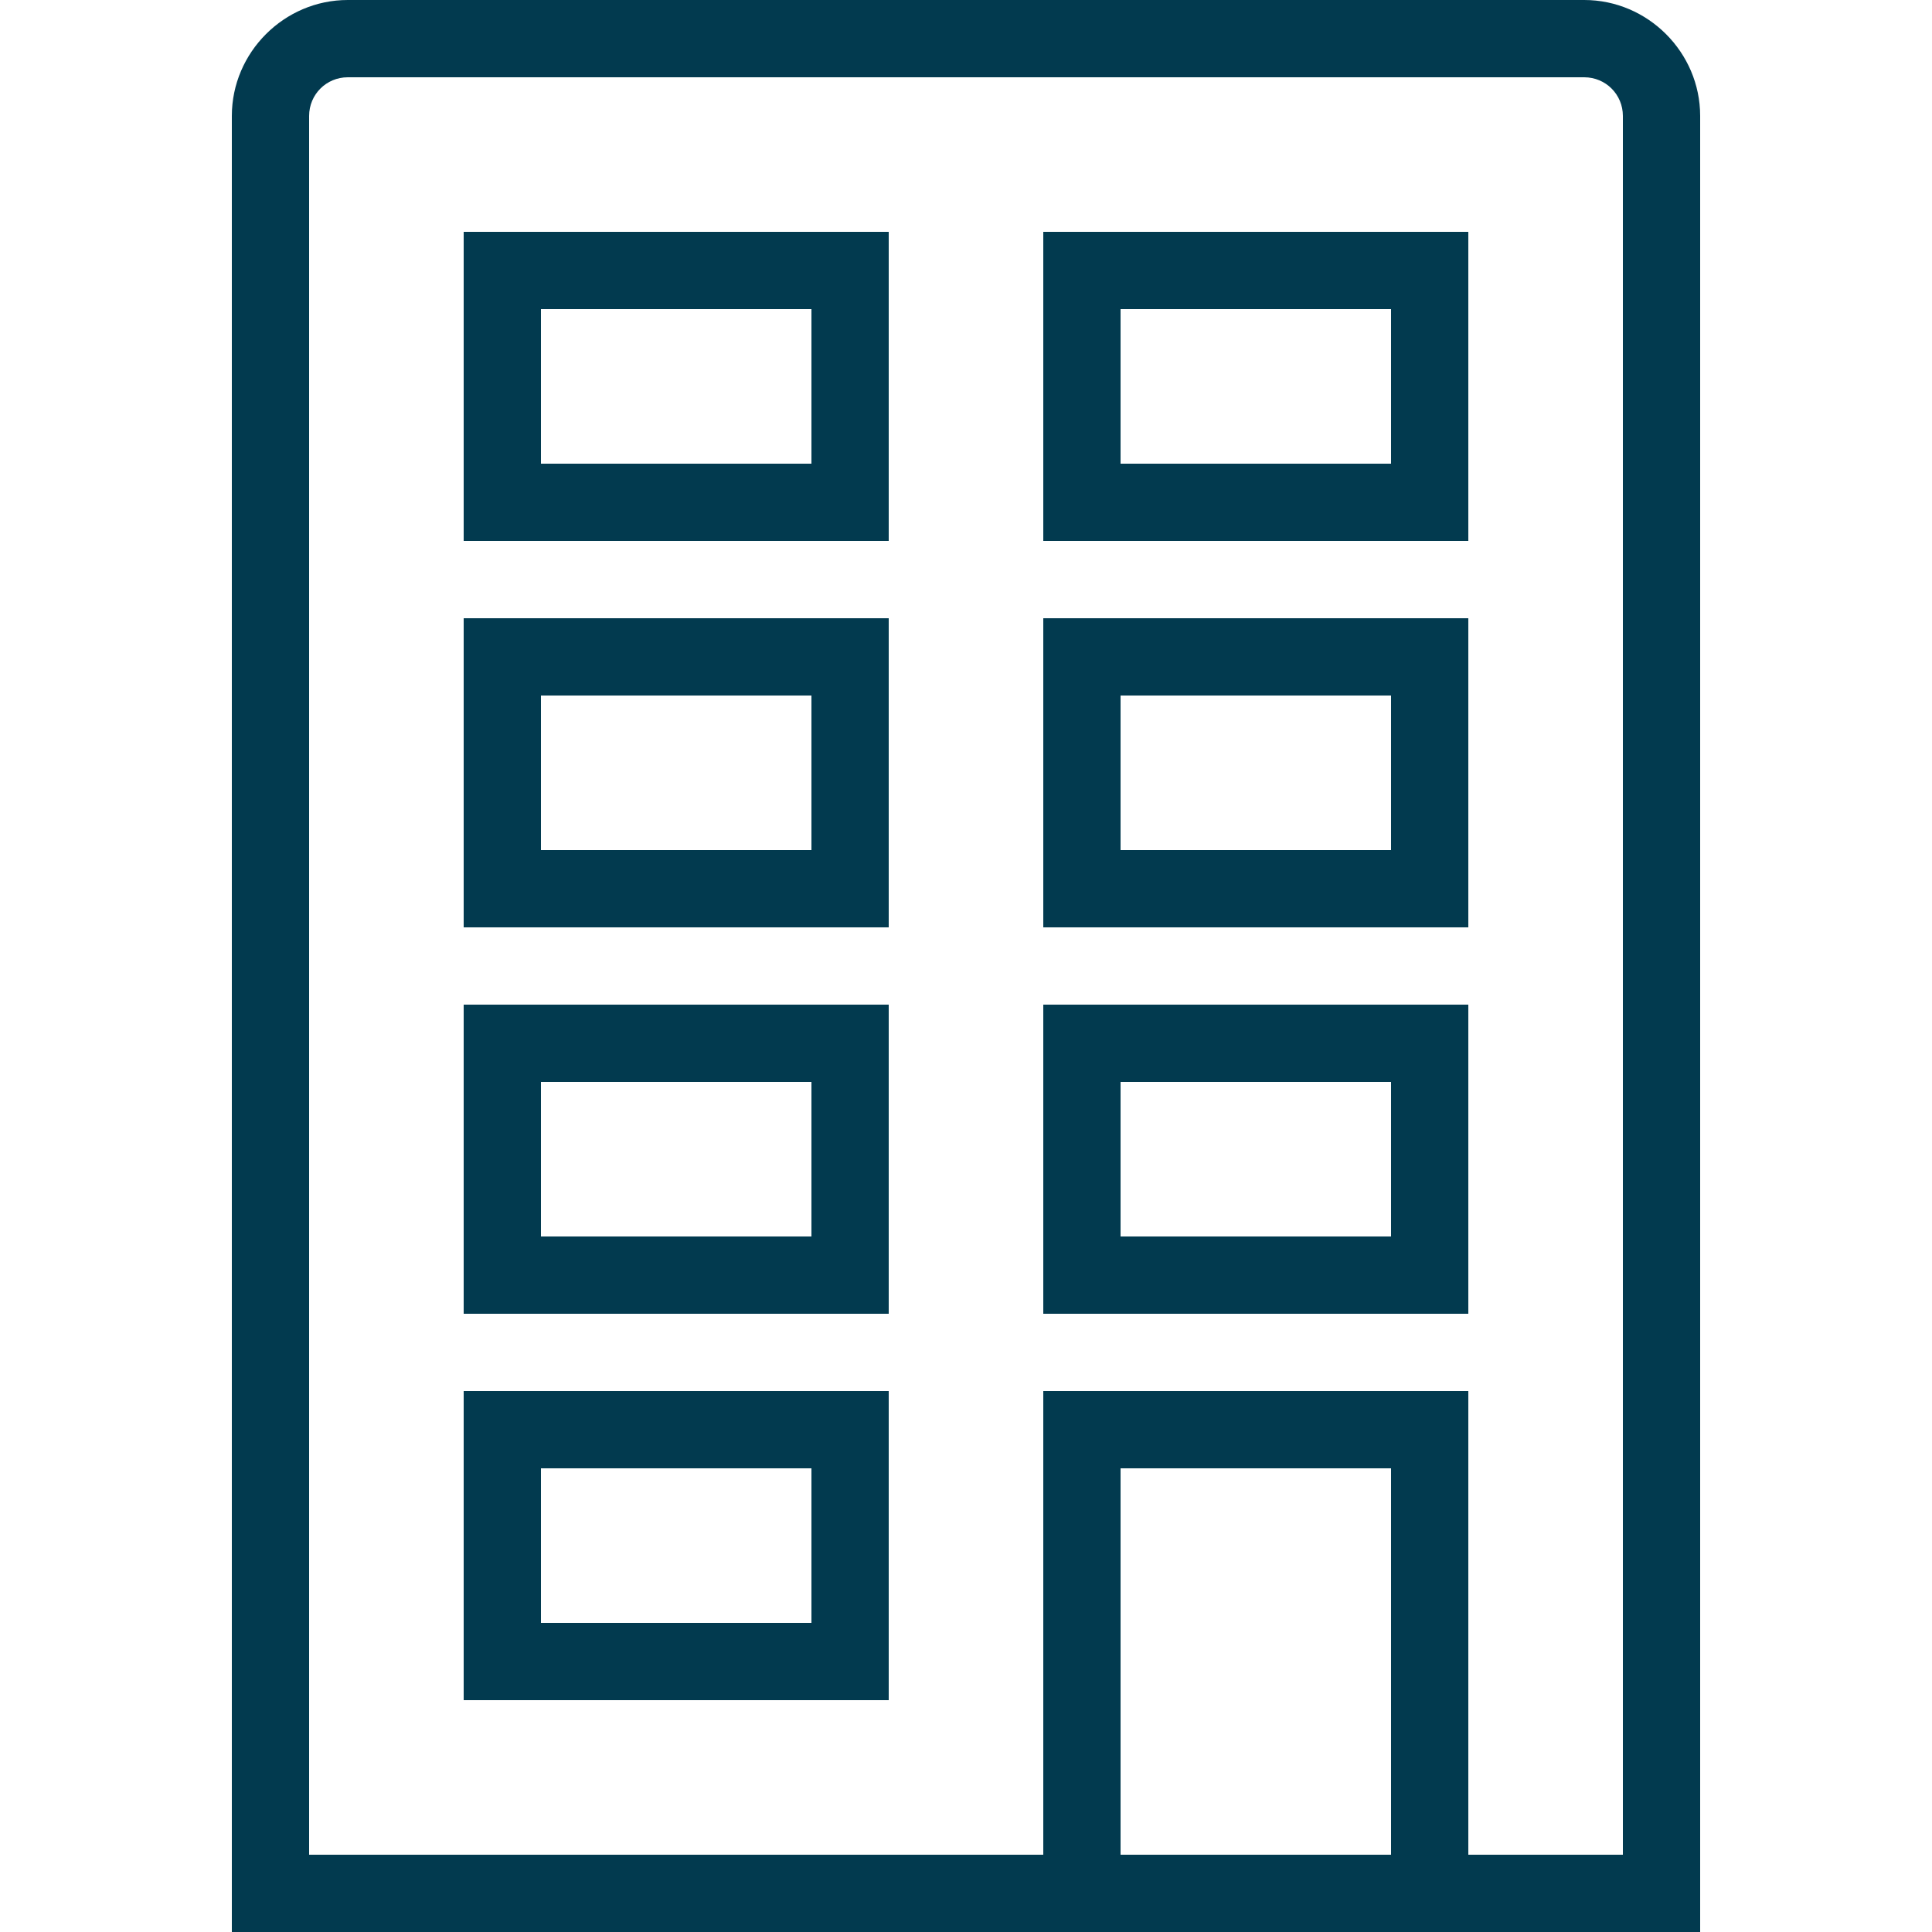 <?xml version="1.0" encoding="UTF-8"?>
<svg xmlns="http://www.w3.org/2000/svg" xmlns:xlink="http://www.w3.org/1999/xlink" viewBox="0 0 50 50" version="1.1" fill="#023a4f" width="75px" height="75px">
<g id="surface1" fill="#023a4f">
<path style=" " d="M 9 0 C 7.355 0 6 1.355 6 3 L 6 50 L 44 50 L 44 3 C 44 1.355 42.645 0 41 0 Z M 9 2 L 41 2 C 41.555 2 42 2.445 42 3 L 42 48 L 38 48 L 38 36 L 27 36 L 27 48 L 8 48 L 8 3 C 8 2.445 8.445 2 9 2 Z M 12 6 L 12 14 L 23 14 L 23 6 Z M 27 6 L 27 14 L 38 14 L 38 6 Z M 14 8 L 21 8 L 21 12 L 14 12 Z M 29 8 L 36 8 L 36 12 L 29 12 Z M 12 16 L 12 24 L 23 24 L 23 16 Z M 27 16 L 27 24 L 38 24 L 38 16 Z M 14 18 L 21 18 L 21 22 L 14 22 Z M 29 18 L 36 18 L 36 22 L 29 22 Z M 12 26 L 12 34 L 23 34 L 23 26 Z M 27 26 L 27 34 L 38 34 L 38 26 Z M 14 28 L 21 28 L 21 32 L 14 32 Z M 29 28 L 36 28 L 36 32 L 29 32 Z M 12 36 L 12 44 L 23 44 L 23 36 Z M 14 38 L 21 38 L 21 42 L 14 42 Z M 29 38 L 36 38 L 36 48 L 29 48 Z " fill="#023a4f"/>
</g>
</svg>
